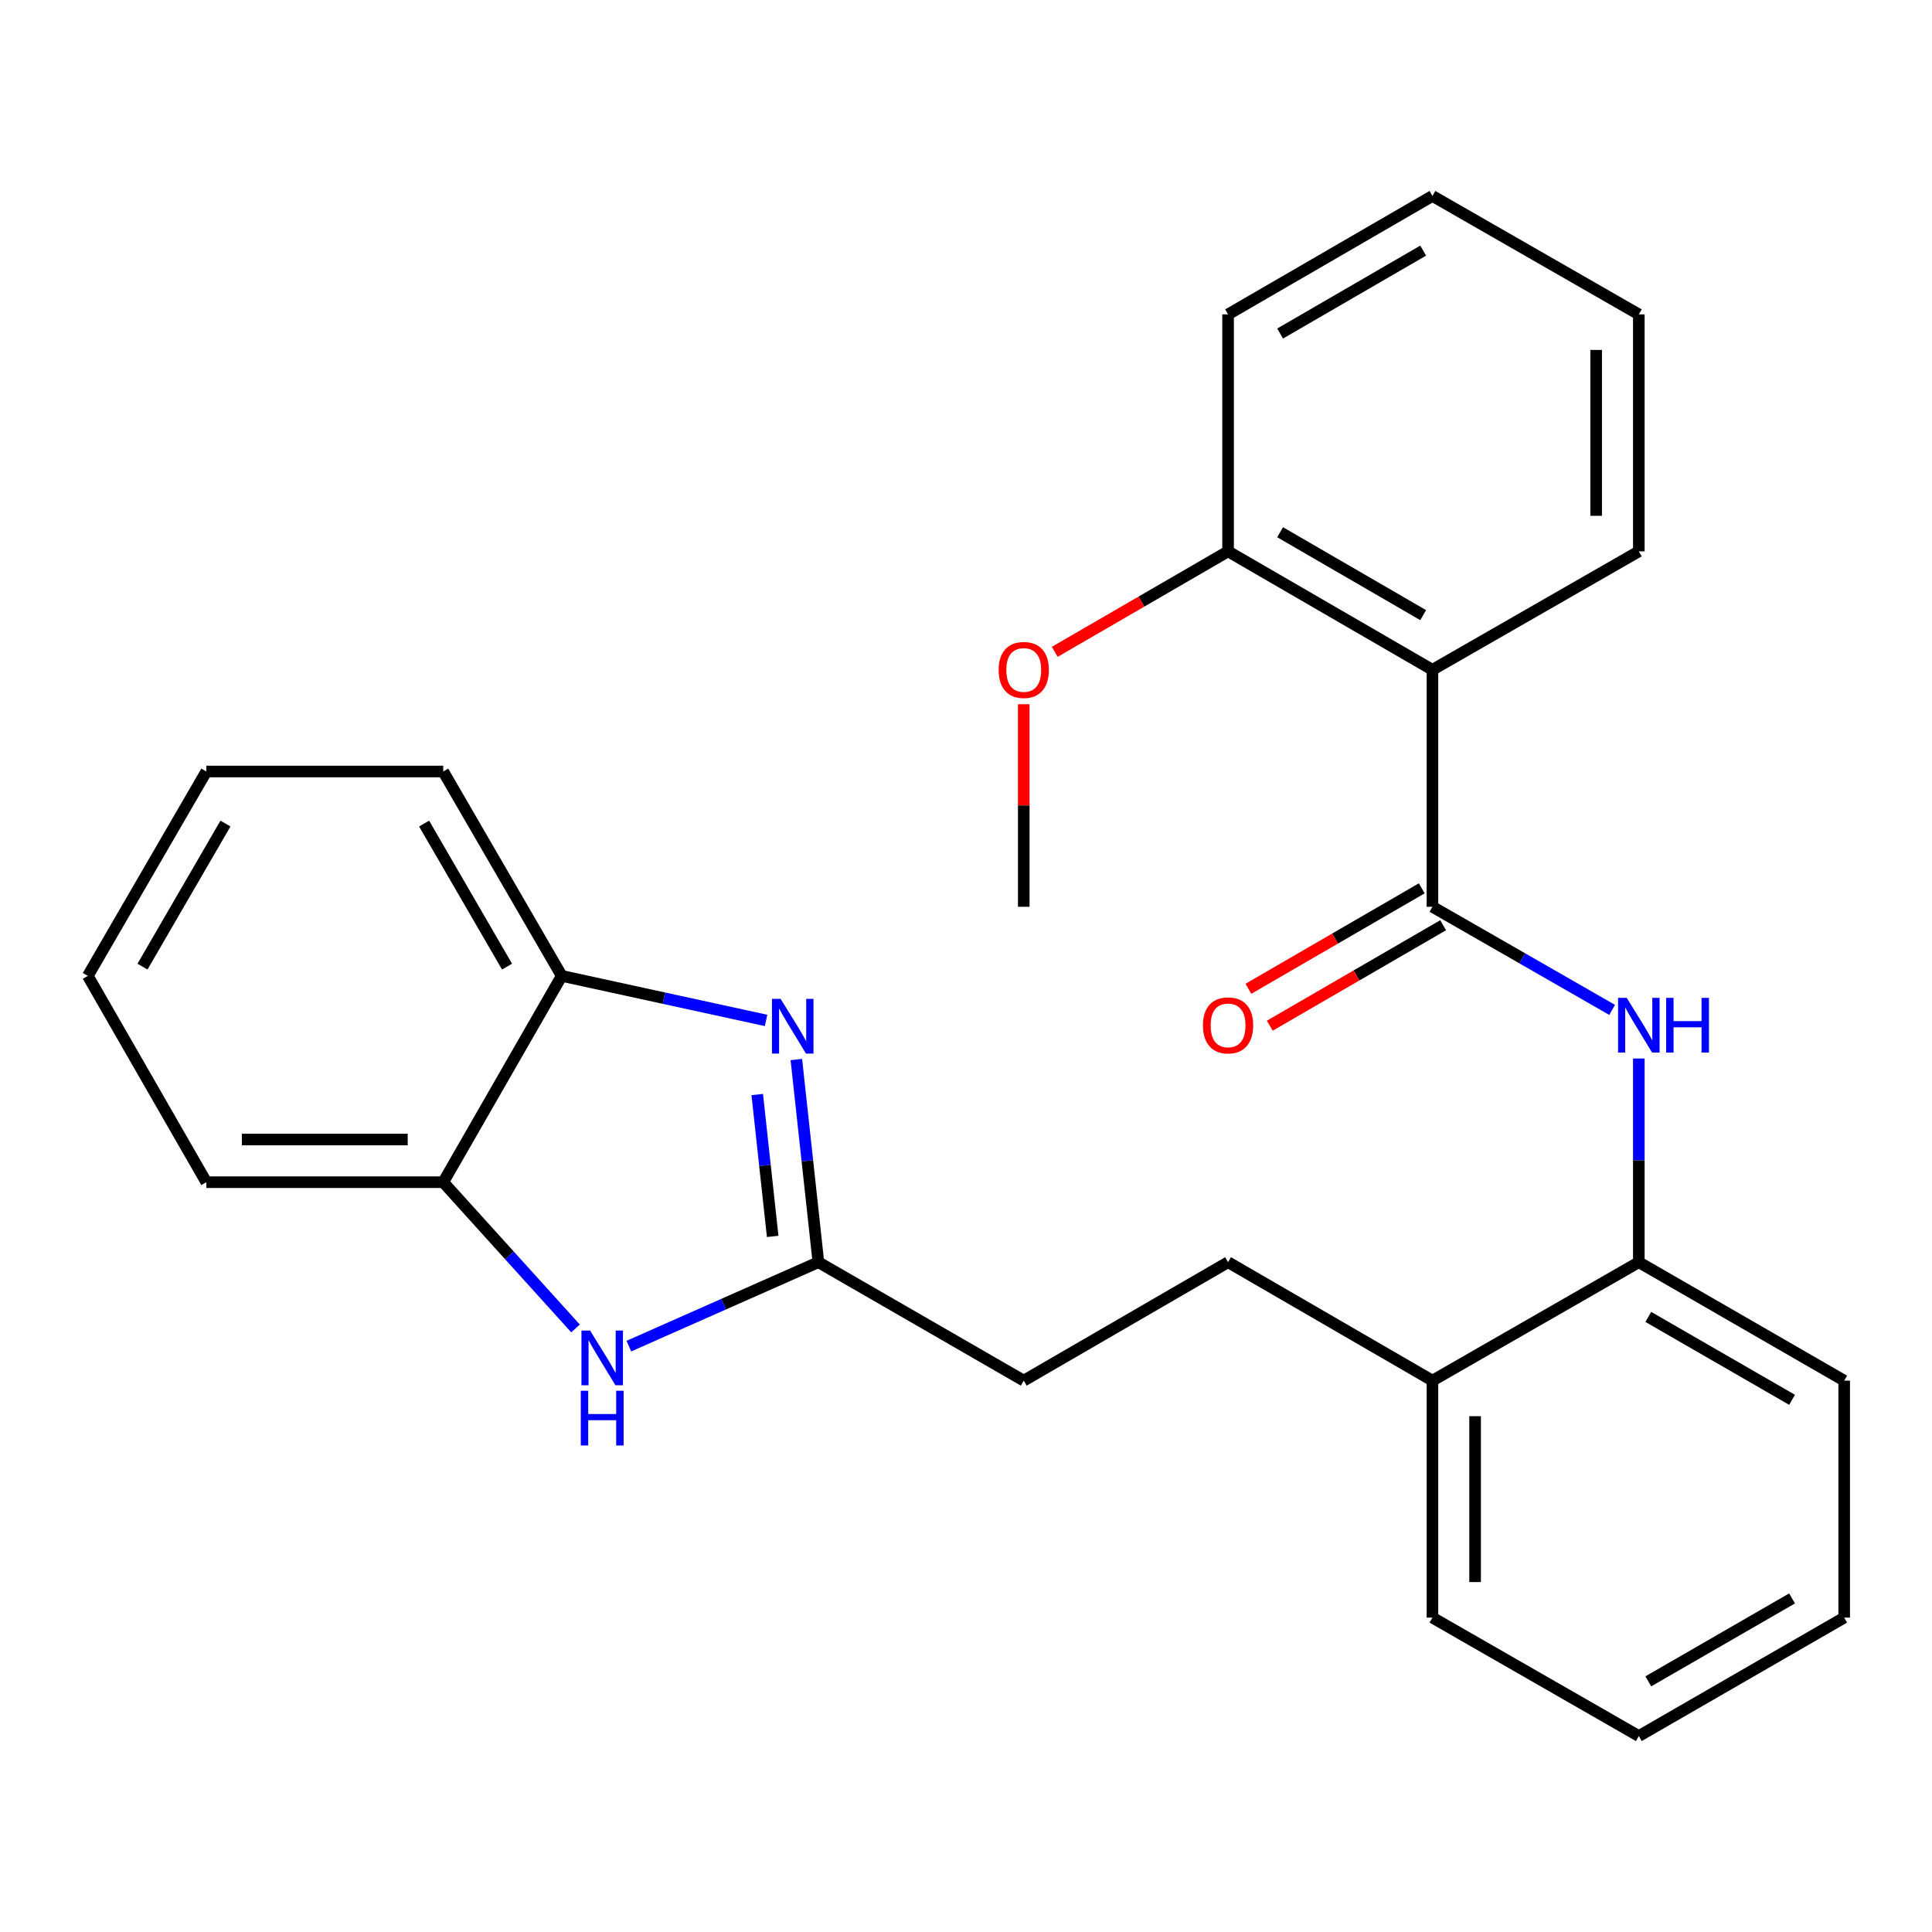 <?xml version='1.0' encoding='iso-8859-1'?>
<svg version='1.1' baseProfile='full'
              xmlns='http://www.w3.org/2000/svg'
                      xmlns:rdkit='http://www.rdkit.org/xml'
                      xmlns:xlink='http://www.w3.org/1999/xlink'
                  xml:space='preserve'
width='1000px' height='1000px' viewBox='0 0 1000 1000'>
<!-- END OF HEADER -->
<rect style='opacity:1.0;fill:#FFFFFF;stroke:none' width='1000' height='1000' x='0' y='0'> </rect>
<path class='bond-2' d='M 741.427,469.348 L 741.427,346.69' style='fill:none;fill-rule:evenodd;stroke:#000000;stroke-width:6px;stroke-linecap:butt;stroke-linejoin:miter;stroke-opacity:1' />
<path class='bond-4' d='M 741.427,469.348 L 787.929,496.035' style='fill:none;fill-rule:evenodd;stroke:#000000;stroke-width:6px;stroke-linecap:butt;stroke-linejoin:miter;stroke-opacity:1' />
<path class='bond-4' d='M 787.929,496.035 L 834.431,522.722' style='fill:none;fill-rule:evenodd;stroke:#0000FF;stroke-width:6px;stroke-linecap:butt;stroke-linejoin:miter;stroke-opacity:1' />
<path class='bond-8' d='M 735.892,459.797 L 691.03,485.796' style='fill:none;fill-rule:evenodd;stroke:#000000;stroke-width:6px;stroke-linecap:butt;stroke-linejoin:miter;stroke-opacity:1' />
<path class='bond-8' d='M 691.03,485.796 L 646.169,511.796' style='fill:none;fill-rule:evenodd;stroke:#FF0000;stroke-width:6px;stroke-linecap:butt;stroke-linejoin:miter;stroke-opacity:1' />
<path class='bond-8' d='M 746.963,478.899 L 702.101,504.898' style='fill:none;fill-rule:evenodd;stroke:#000000;stroke-width:6px;stroke-linecap:butt;stroke-linejoin:miter;stroke-opacity:1' />
<path class='bond-8' d='M 702.101,504.898 L 657.239,530.898' style='fill:none;fill-rule:evenodd;stroke:#FF0000;stroke-width:6px;stroke-linecap:butt;stroke-linejoin:miter;stroke-opacity:1' />
<path class='bond-0' d='M 412.187,548.411 L 417.892,600.86' style='fill:none;fill-rule:evenodd;stroke:#0000FF;stroke-width:6px;stroke-linecap:butt;stroke-linejoin:miter;stroke-opacity:1' />
<path class='bond-0' d='M 417.892,600.86 L 423.596,653.31' style='fill:none;fill-rule:evenodd;stroke:#000000;stroke-width:6px;stroke-linecap:butt;stroke-linejoin:miter;stroke-opacity:1' />
<path class='bond-0' d='M 391.949,566.533 L 395.943,603.248' style='fill:none;fill-rule:evenodd;stroke:#0000FF;stroke-width:6px;stroke-linecap:butt;stroke-linejoin:miter;stroke-opacity:1' />
<path class='bond-0' d='M 395.943,603.248 L 399.936,639.963' style='fill:none;fill-rule:evenodd;stroke:#000000;stroke-width:6px;stroke-linecap:butt;stroke-linejoin:miter;stroke-opacity:1' />
<path class='bond-5' d='M 396.513,528.171 L 343.629,516.643' style='fill:none;fill-rule:evenodd;stroke:#0000FF;stroke-width:6px;stroke-linecap:butt;stroke-linejoin:miter;stroke-opacity:1' />
<path class='bond-5' d='M 343.629,516.643 L 290.746,505.115' style='fill:none;fill-rule:evenodd;stroke:#000000;stroke-width:6px;stroke-linecap:butt;stroke-linejoin:miter;stroke-opacity:1' />
<path class='bond-1' d='M 423.596,653.31 L 529.892,714.614' style='fill:none;fill-rule:evenodd;stroke:#000000;stroke-width:6px;stroke-linecap:butt;stroke-linejoin:miter;stroke-opacity:1' />
<path class='bond-3' d='M 423.596,653.31 L 374.546,675.031' style='fill:none;fill-rule:evenodd;stroke:#000000;stroke-width:6px;stroke-linecap:butt;stroke-linejoin:miter;stroke-opacity:1' />
<path class='bond-3' d='M 374.546,675.031 L 325.495,696.753' style='fill:none;fill-rule:evenodd;stroke:#0000FF;stroke-width:6px;stroke-linecap:butt;stroke-linejoin:miter;stroke-opacity:1' />
<path class='bond-9' d='M 741.427,346.69 L 635.647,285.386' style='fill:none;fill-rule:evenodd;stroke:#000000;stroke-width:6px;stroke-linecap:butt;stroke-linejoin:miter;stroke-opacity:1' />
<path class='bond-9' d='M 736.631,318.392 L 662.585,275.479' style='fill:none;fill-rule:evenodd;stroke:#000000;stroke-width:6px;stroke-linecap:butt;stroke-linejoin:miter;stroke-opacity:1' />
<path class='bond-13' d='M 741.427,346.69 L 848.25,285.386' style='fill:none;fill-rule:evenodd;stroke:#000000;stroke-width:6px;stroke-linecap:butt;stroke-linejoin:miter;stroke-opacity:1' />
<path class='bond-6' d='M 297.889,687.6 L 263.653,649.751' style='fill:none;fill-rule:evenodd;stroke:#0000FF;stroke-width:6px;stroke-linecap:butt;stroke-linejoin:miter;stroke-opacity:1' />
<path class='bond-6' d='M 263.653,649.751 L 229.417,611.901' style='fill:none;fill-rule:evenodd;stroke:#000000;stroke-width:6px;stroke-linecap:butt;stroke-linejoin:miter;stroke-opacity:1' />
<path class='bond-7' d='M 848.25,547.879 L 848.25,600.594' style='fill:none;fill-rule:evenodd;stroke:#0000FF;stroke-width:6px;stroke-linecap:butt;stroke-linejoin:miter;stroke-opacity:1' />
<path class='bond-7' d='M 848.25,600.594 L 848.25,653.31' style='fill:none;fill-rule:evenodd;stroke:#000000;stroke-width:6px;stroke-linecap:butt;stroke-linejoin:miter;stroke-opacity:1' />
<path class='bond-15' d='M 290.746,505.115 L 229.417,399.335' style='fill:none;fill-rule:evenodd;stroke:#000000;stroke-width:6px;stroke-linecap:butt;stroke-linejoin:miter;stroke-opacity:1' />
<path class='bond-15' d='M 262.446,500.322 L 219.516,426.276' style='fill:none;fill-rule:evenodd;stroke:#000000;stroke-width:6px;stroke-linecap:butt;stroke-linejoin:miter;stroke-opacity:1' />
<path class='bond-29' d='M 290.746,505.115 L 229.417,611.901' style='fill:none;fill-rule:evenodd;stroke:#000000;stroke-width:6px;stroke-linecap:butt;stroke-linejoin:miter;stroke-opacity:1' />
<path class='bond-16' d='M 229.417,611.901 L 106.796,611.901' style='fill:none;fill-rule:evenodd;stroke:#000000;stroke-width:6px;stroke-linecap:butt;stroke-linejoin:miter;stroke-opacity:1' />
<path class='bond-16' d='M 211.024,589.822 L 125.189,589.822' style='fill:none;fill-rule:evenodd;stroke:#000000;stroke-width:6px;stroke-linecap:butt;stroke-linejoin:miter;stroke-opacity:1' />
<path class='bond-10' d='M 848.25,653.31 L 741.427,714.614' style='fill:none;fill-rule:evenodd;stroke:#000000;stroke-width:6px;stroke-linecap:butt;stroke-linejoin:miter;stroke-opacity:1' />
<path class='bond-17' d='M 848.25,653.31 L 954.545,714.614' style='fill:none;fill-rule:evenodd;stroke:#000000;stroke-width:6px;stroke-linecap:butt;stroke-linejoin:miter;stroke-opacity:1' />
<path class='bond-17' d='M 853.164,681.631 L 927.571,724.544' style='fill:none;fill-rule:evenodd;stroke:#000000;stroke-width:6px;stroke-linecap:butt;stroke-linejoin:miter;stroke-opacity:1' />
<path class='bond-14' d='M 635.647,285.386 L 590.798,311.384' style='fill:none;fill-rule:evenodd;stroke:#000000;stroke-width:6px;stroke-linecap:butt;stroke-linejoin:miter;stroke-opacity:1' />
<path class='bond-14' d='M 590.798,311.384 L 545.948,337.383' style='fill:none;fill-rule:evenodd;stroke:#FF0000;stroke-width:6px;stroke-linecap:butt;stroke-linejoin:miter;stroke-opacity:1' />
<path class='bond-18' d='M 635.647,285.386 L 635.647,162.728' style='fill:none;fill-rule:evenodd;stroke:#000000;stroke-width:6px;stroke-linecap:butt;stroke-linejoin:miter;stroke-opacity:1' />
<path class='bond-12' d='M 741.427,714.614 L 635.647,653.31' style='fill:none;fill-rule:evenodd;stroke:#000000;stroke-width:6px;stroke-linecap:butt;stroke-linejoin:miter;stroke-opacity:1' />
<path class='bond-19' d='M 741.427,714.614 L 741.427,837.272' style='fill:none;fill-rule:evenodd;stroke:#000000;stroke-width:6px;stroke-linecap:butt;stroke-linejoin:miter;stroke-opacity:1' />
<path class='bond-19' d='M 763.506,733.013 L 763.506,818.874' style='fill:none;fill-rule:evenodd;stroke:#000000;stroke-width:6px;stroke-linecap:butt;stroke-linejoin:miter;stroke-opacity:1' />
<path class='bond-11' d='M 529.892,714.614 L 635.647,653.31' style='fill:none;fill-rule:evenodd;stroke:#000000;stroke-width:6px;stroke-linecap:butt;stroke-linejoin:miter;stroke-opacity:1' />
<path class='bond-21' d='M 848.25,285.386 L 848.25,162.728' style='fill:none;fill-rule:evenodd;stroke:#000000;stroke-width:6px;stroke-linecap:butt;stroke-linejoin:miter;stroke-opacity:1' />
<path class='bond-21' d='M 826.172,266.987 L 826.172,181.126' style='fill:none;fill-rule:evenodd;stroke:#000000;stroke-width:6px;stroke-linecap:butt;stroke-linejoin:miter;stroke-opacity:1' />
<path class='bond-20' d='M 529.892,364.516 L 529.892,416.932' style='fill:none;fill-rule:evenodd;stroke:#FF0000;stroke-width:6px;stroke-linecap:butt;stroke-linejoin:miter;stroke-opacity:1' />
<path class='bond-20' d='M 529.892,416.932 L 529.892,469.348' style='fill:none;fill-rule:evenodd;stroke:#000000;stroke-width:6px;stroke-linecap:butt;stroke-linejoin:miter;stroke-opacity:1' />
<path class='bond-22' d='M 229.417,399.335 L 106.796,399.335' style='fill:none;fill-rule:evenodd;stroke:#000000;stroke-width:6px;stroke-linecap:butt;stroke-linejoin:miter;stroke-opacity:1' />
<path class='bond-23' d='M 106.796,611.901 L 45.455,505.115' style='fill:none;fill-rule:evenodd;stroke:#000000;stroke-width:6px;stroke-linecap:butt;stroke-linejoin:miter;stroke-opacity:1' />
<path class='bond-24' d='M 954.545,714.614 L 954.545,837.272' style='fill:none;fill-rule:evenodd;stroke:#000000;stroke-width:6px;stroke-linecap:butt;stroke-linejoin:miter;stroke-opacity:1' />
<path class='bond-27' d='M 635.647,162.728 L 741.427,101.423' style='fill:none;fill-rule:evenodd;stroke:#000000;stroke-width:6px;stroke-linecap:butt;stroke-linejoin:miter;stroke-opacity:1' />
<path class='bond-27' d='M 662.585,172.634 L 736.631,129.721' style='fill:none;fill-rule:evenodd;stroke:#000000;stroke-width:6px;stroke-linecap:butt;stroke-linejoin:miter;stroke-opacity:1' />
<path class='bond-28' d='M 741.427,837.272 L 848.25,898.577' style='fill:none;fill-rule:evenodd;stroke:#000000;stroke-width:6px;stroke-linecap:butt;stroke-linejoin:miter;stroke-opacity:1' />
<path class='bond-26' d='M 848.25,162.728 L 741.427,101.423' style='fill:none;fill-rule:evenodd;stroke:#000000;stroke-width:6px;stroke-linecap:butt;stroke-linejoin:miter;stroke-opacity:1' />
<path class='bond-30' d='M 106.796,399.335 L 45.455,505.115' style='fill:none;fill-rule:evenodd;stroke:#000000;stroke-width:6px;stroke-linecap:butt;stroke-linejoin:miter;stroke-opacity:1' />
<path class='bond-30' d='M 116.694,426.277 L 73.755,500.323' style='fill:none;fill-rule:evenodd;stroke:#000000;stroke-width:6px;stroke-linecap:butt;stroke-linejoin:miter;stroke-opacity:1' />
<path class='bond-25' d='M 954.545,837.272 L 848.25,898.577' style='fill:none;fill-rule:evenodd;stroke:#000000;stroke-width:6px;stroke-linecap:butt;stroke-linejoin:miter;stroke-opacity:1' />
<path class='bond-25' d='M 927.571,827.342 L 853.164,870.255' style='fill:none;fill-rule:evenodd;stroke:#000000;stroke-width:6px;stroke-linecap:butt;stroke-linejoin:miter;stroke-opacity:1' />
<path  class='atom-1' d='M 404.053 517.02
L 413.333 532.02
Q 414.253 533.5, 415.733 536.18
Q 417.213 538.86, 417.293 539.02
L 417.293 517.02
L 421.053 517.02
L 421.053 545.34
L 417.173 545.34
L 407.213 528.94
Q 406.053 527.02, 404.813 524.82
Q 403.613 522.62, 403.253 521.94
L 403.253 545.34
L 399.573 545.34
L 399.573 517.02
L 404.053 517.02
' fill='#0000FF'/>
<path  class='atom-4' d='M 305.436 688.704
L 314.716 703.704
Q 315.636 705.184, 317.116 707.864
Q 318.596 710.544, 318.676 710.704
L 318.676 688.704
L 322.436 688.704
L 322.436 717.024
L 318.556 717.024
L 308.596 700.624
Q 307.436 698.704, 306.196 696.504
Q 304.996 694.304, 304.636 693.624
L 304.636 717.024
L 300.956 717.024
L 300.956 688.704
L 305.436 688.704
' fill='#0000FF'/>
<path  class='atom-4' d='M 300.616 719.856
L 304.456 719.856
L 304.456 731.896
L 318.936 731.896
L 318.936 719.856
L 322.776 719.856
L 322.776 748.176
L 318.936 748.176
L 318.936 735.096
L 304.456 735.096
L 304.456 748.176
L 300.616 748.176
L 300.616 719.856
' fill='#0000FF'/>
<path  class='atom-5' d='M 841.99 516.492
L 851.27 531.492
Q 852.19 532.972, 853.67 535.652
Q 855.15 538.332, 855.23 538.492
L 855.23 516.492
L 858.99 516.492
L 858.99 544.812
L 855.11 544.812
L 845.15 528.412
Q 843.99 526.492, 842.75 524.292
Q 841.55 522.092, 841.19 521.412
L 841.19 544.812
L 837.51 544.812
L 837.51 516.492
L 841.99 516.492
' fill='#0000FF'/>
<path  class='atom-5' d='M 862.39 516.492
L 866.23 516.492
L 866.23 528.532
L 880.71 528.532
L 880.71 516.492
L 884.55 516.492
L 884.55 544.812
L 880.71 544.812
L 880.71 531.732
L 866.23 531.732
L 866.23 544.812
L 862.39 544.812
L 862.39 516.492
' fill='#0000FF'/>
<path  class='atom-9' d='M 622.647 530.732
Q 622.647 523.932, 626.007 520.132
Q 629.367 516.332, 635.647 516.332
Q 641.927 516.332, 645.287 520.132
Q 648.647 523.932, 648.647 530.732
Q 648.647 537.612, 645.247 541.532
Q 641.847 545.412, 635.647 545.412
Q 629.407 545.412, 626.007 541.532
Q 622.647 537.652, 622.647 530.732
M 635.647 542.212
Q 639.967 542.212, 642.287 539.332
Q 644.647 536.412, 644.647 530.732
Q 644.647 525.172, 642.287 522.372
Q 639.967 519.532, 635.647 519.532
Q 631.327 519.532, 628.967 522.332
Q 626.647 525.132, 626.647 530.732
Q 626.647 536.452, 628.967 539.332
Q 631.327 542.212, 635.647 542.212
' fill='#FF0000'/>
<path  class='atom-15' d='M 516.892 346.77
Q 516.892 339.97, 520.252 336.17
Q 523.612 332.37, 529.892 332.37
Q 536.172 332.37, 539.532 336.17
Q 542.892 339.97, 542.892 346.77
Q 542.892 353.65, 539.492 357.57
Q 536.092 361.45, 529.892 361.45
Q 523.652 361.45, 520.252 357.57
Q 516.892 353.69, 516.892 346.77
M 529.892 358.25
Q 534.212 358.25, 536.532 355.37
Q 538.892 352.45, 538.892 346.77
Q 538.892 341.21, 536.532 338.41
Q 534.212 335.57, 529.892 335.57
Q 525.572 335.57, 523.212 338.37
Q 520.892 341.17, 520.892 346.77
Q 520.892 352.49, 523.212 355.37
Q 525.572 358.25, 529.892 358.25
' fill='#FF0000'/>
</svg>
